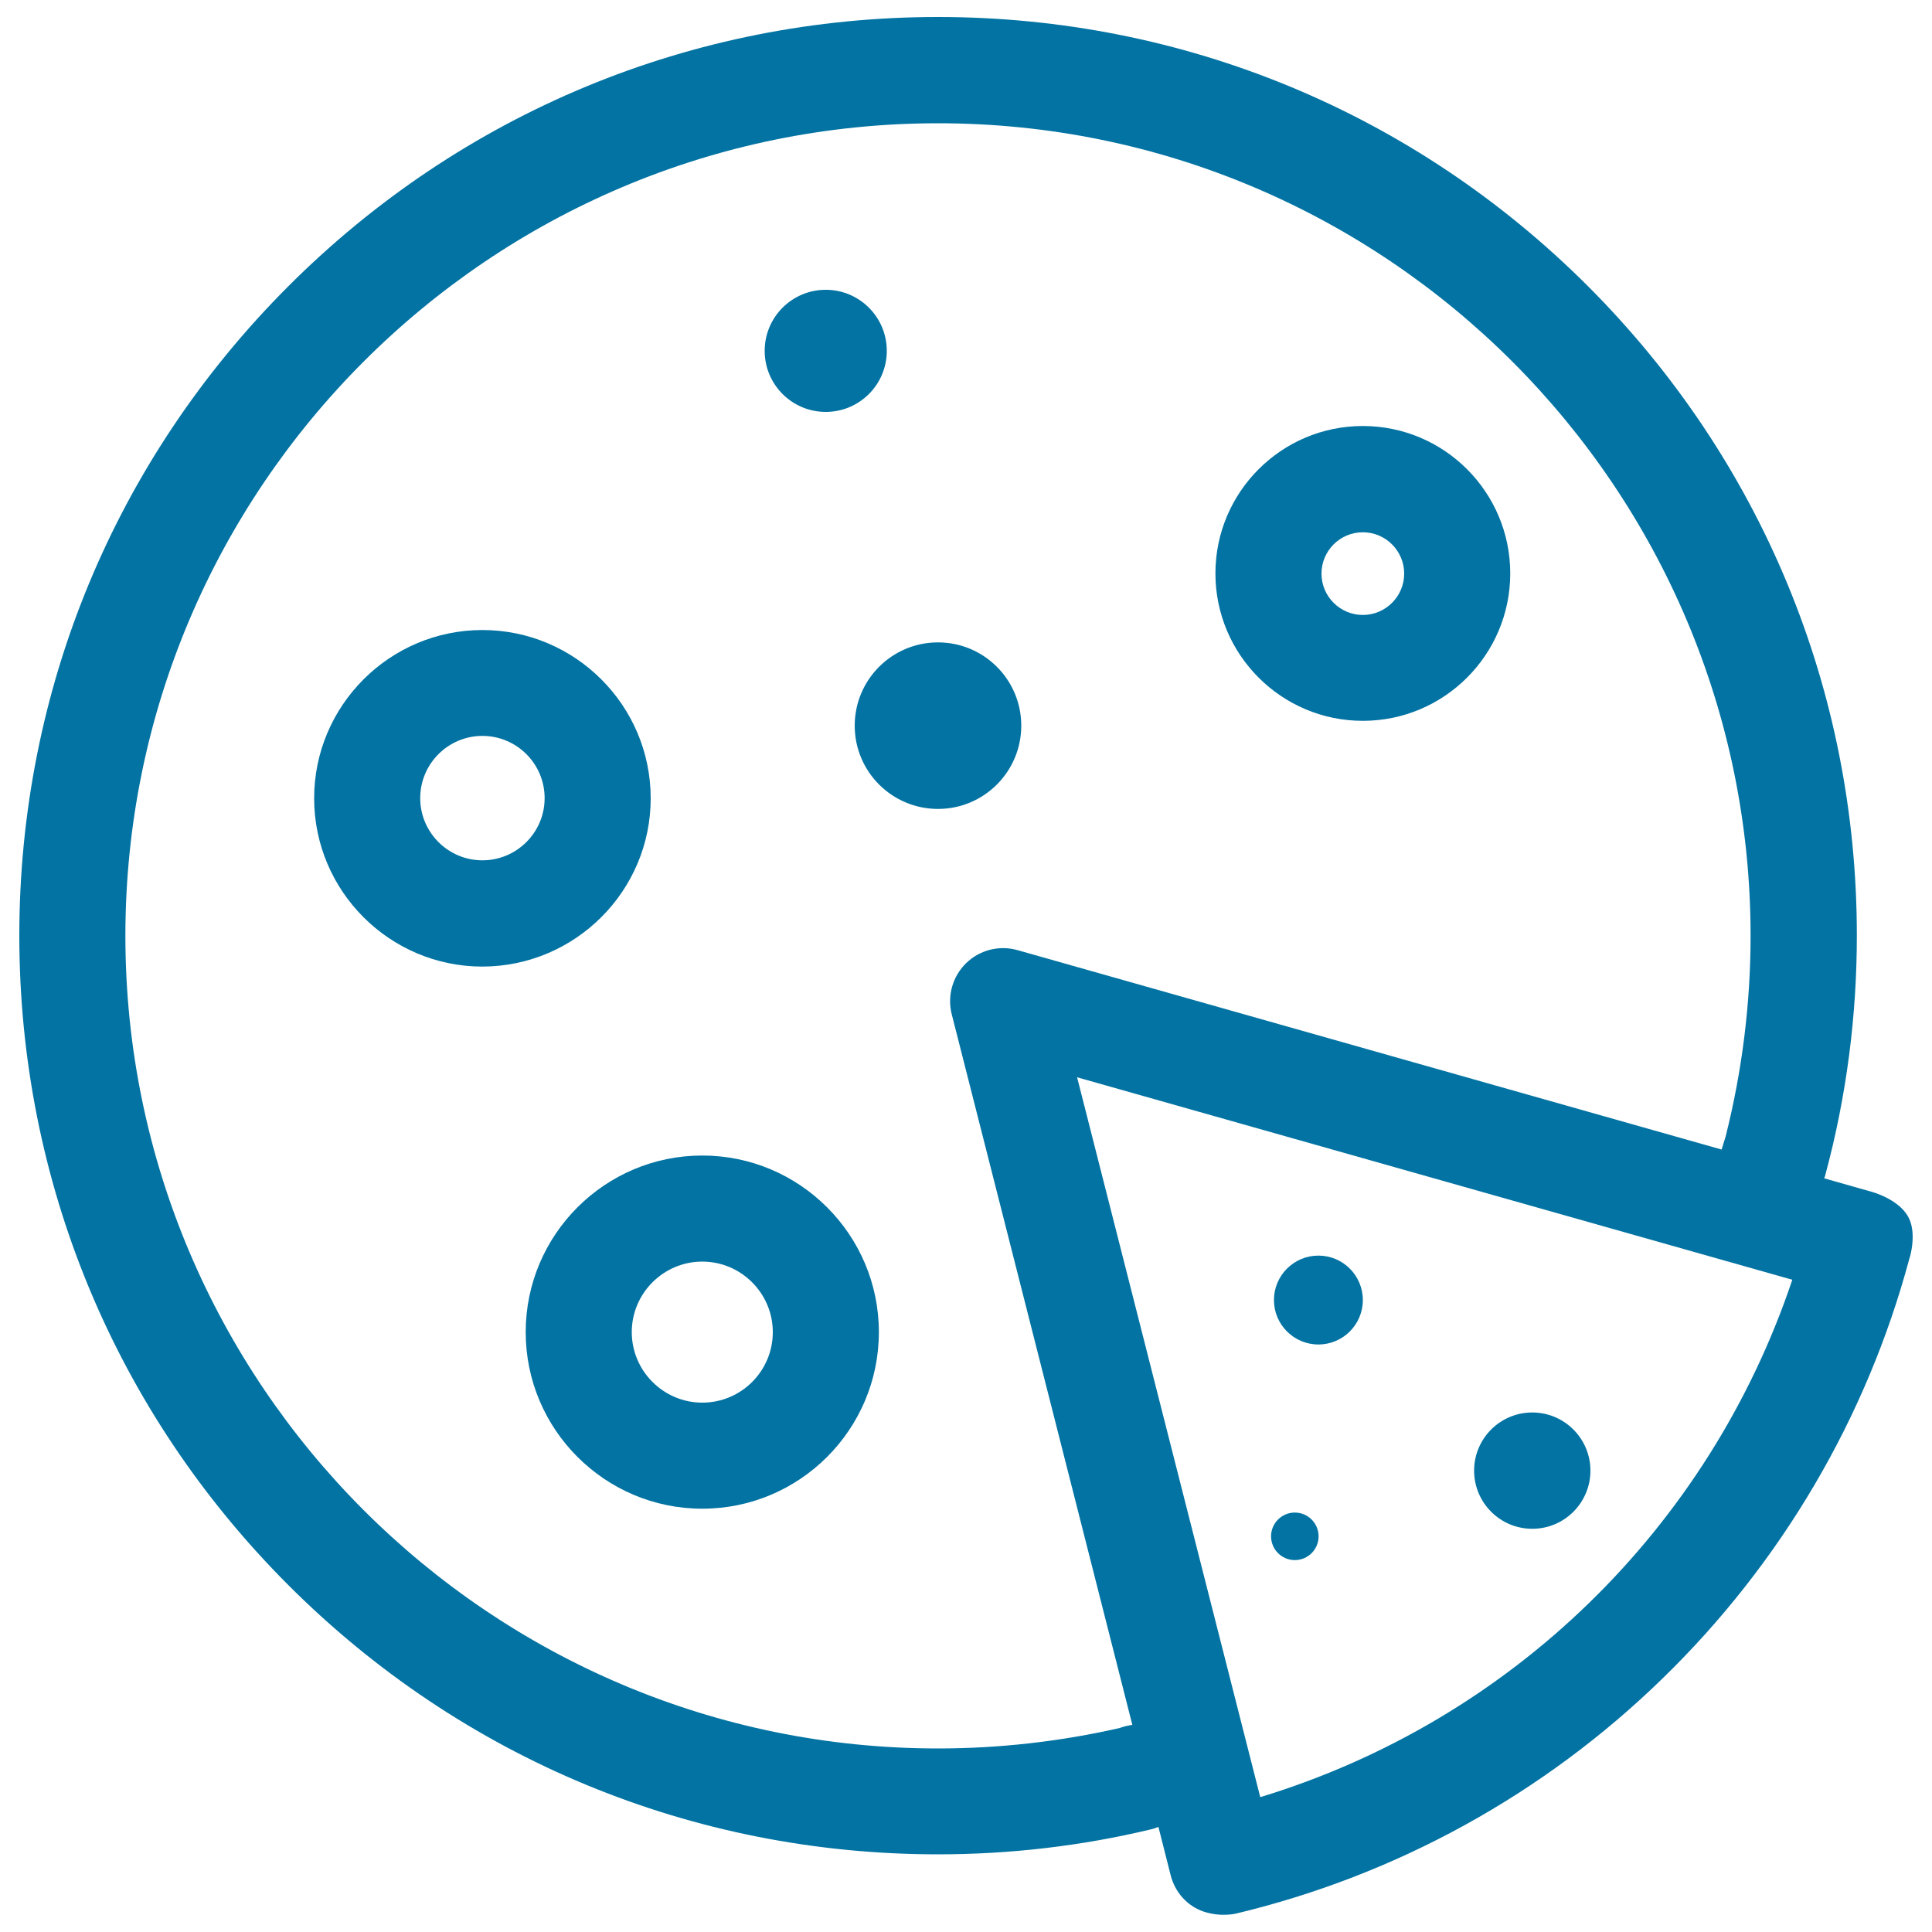<svg xmlns="http://www.w3.org/2000/svg" viewBox="0 0 1000 1000" style="fill:#0273a2">
<title>Pizza With Slice SVG icon</title>
<g><g><circle cx="427.4" cy="181.6" r="31.6"/><circle cx="485.5" cy="375.6" r="43.1"/><circle cx="793.1" cy="761.2" r="30.1"/><circle cx="682.4" cy="672.9" r="23"/><circle cx="670.2" cy="795.2" r="12.3"/><path d="M987.4,629.3c-5.3-8.8-18.2-12.3-18.2-12.3l-25-7.1c0.3-0.7,0.5-1.4,0.7-2.2c10.8-40.2,16.2-81.7,16.2-123.5c0-127-49.5-246.4-139.3-336.2C732,58.3,612.5,8.8,485.5,8.8c-127,0-246.4,49.5-336.2,139.3C59.5,237.9,10,357.3,10,484.3c0,127,49.5,246.4,139.3,336.2c89.8,89.8,209.2,139.3,336.2,139.3c37.1,0,74.2-4.3,110.1-12.9c1.4-0.3,2.7-0.8,4-1.3l6.3,24.9c2.2,8.8,8.5,16,17,18.9c8.9,3,16.6,1.1,16.7,1.1c83-19.8,159.4-61.8,220.9-121.7c61.5-59.8,105.7-135,127.8-217.4C988.4,651.4,992.6,637.9,987.4,629.3z M579.6,894.4c-30.7,7-62.4,10.6-94.1,10.6c-231.9,0-420.6-188.7-420.6-420.6c0-231.9,188.7-420.6,420.6-420.6s420.6,188.7,420.6,420.6c0,35.1-4.4,70-12.9,103.8l-2.1,6.8L526.7,491.8c-9.5-2.7-19.6-0.1-26.6,6.7c-7,6.8-9.9,16.9-7.5,26.4l93.5,367.9C583.9,893.1,581.7,893.6,579.6,894.4z M652.3,930.2l-94.8-372.6l370.2,104.8C884.5,791,782.1,890.7,652.3,930.2z"/><path d="M705.4,373.1c42.1,0,76.3-34.2,76.3-76.3c0-42.1-34.2-76.3-76.3-76.3c-42.1,0-76.3,34.2-76.3,76.3C629.1,338.9,663.3,373.1,705.4,373.1z M705.4,275.5c11.8,0,21.4,9.6,21.4,21.4c0,11.8-9.6,21.4-21.4,21.4c-11.8,0-21.4-9.6-21.4-21.4C684,285.1,693.6,275.5,705.4,275.5z"/><path d="M336.8,413.2c0-48-39.1-87.1-87.1-87.1c-48,0-87.1,39.1-87.1,87.1c0,48,39.1,87.1,87.1,87.1C297.7,500.2,336.8,461.2,336.8,413.2z M249.7,445.3c-17.7,0-32.2-14.4-32.2-32.2c0-17.7,14.4-32.2,32.2-32.2c17.7,0,32.2,14.4,32.2,32.2C281.9,430.9,267.4,445.3,249.7,445.3z"/><path d="M363.5,598.1c-50.4,0-91.4,41-91.4,91.4c0,50.4,41,91.4,91.4,91.4c50.4,0,91.4-41,91.4-91.4C454.9,639.1,413.9,598.1,363.5,598.1z M363.5,726c-20.1,0-36.5-16.4-36.5-36.5c0-20.1,16.4-36.5,36.5-36.5c20.1,0,36.5,16.4,36.5,36.5C400,709.7,383.6,726,363.5,726z"/></g></g>
</svg>